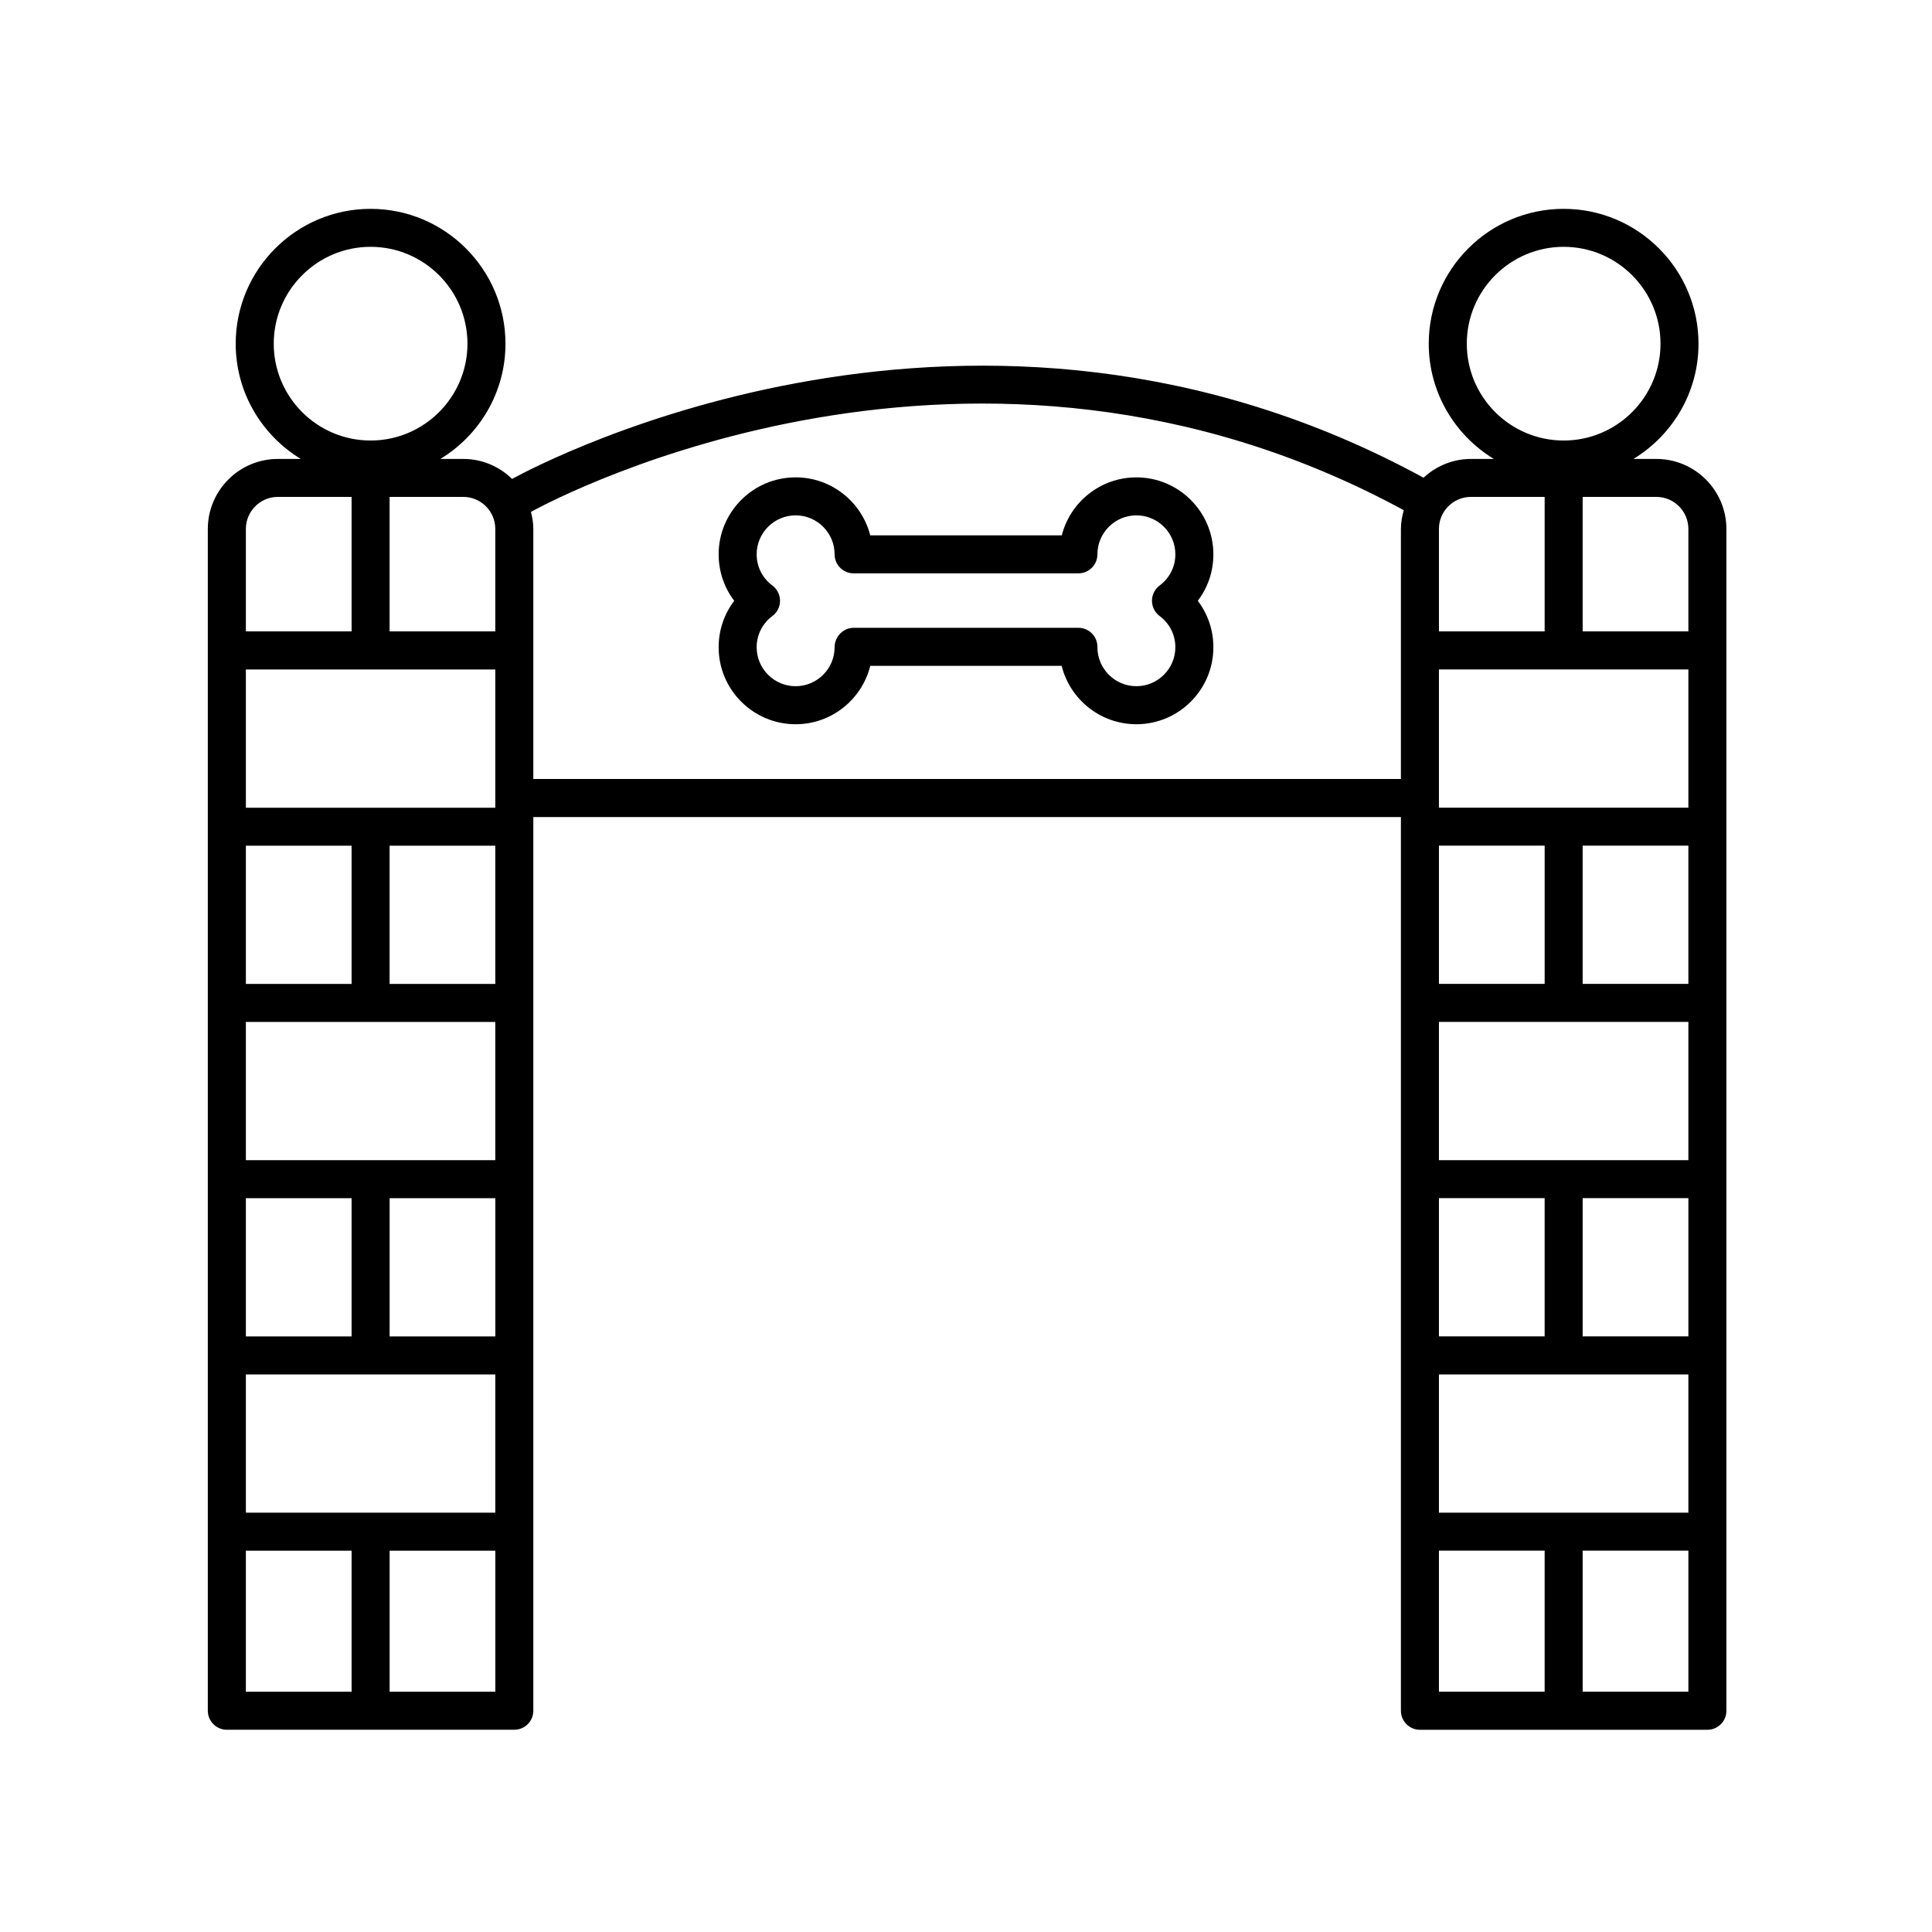 <?xml version="1.0" encoding="UTF-8"?>
<!-- Uploaded to: SVG Repo, www.svgrepo.com, Generator: SVG Repo Mixer Tools -->
<svg fill="#000000" width="800px" height="800px" version="1.1" viewBox="144 144 512 512" xmlns="http://www.w3.org/2000/svg">
 <g>
  <path d="m354.85 335.93c9.527 0 17.547-6.566 19.785-15.473h50.715c2.211 8.879 10.254 15.473 19.805 15.473 11.25 0 20.402-9.152 20.402-20.402 0-4.535-1.465-8.816-4.133-12.309 2.664-3.496 4.133-7.773 4.133-12.309 0-11.25-9.148-20.402-20.402-20.402-9.512 0-17.527 6.543-19.773 15.367l-50.758-0.004c-2.246-8.82-10.262-15.367-19.773-15.367-11.25 0-20.402 9.152-20.402 20.402 0 4.535 1.465 8.816 4.133 12.309-2.664 3.496-4.133 7.773-4.133 12.309-0.004 11.254 9.152 20.406 20.402 20.406zm-6.152-36.754c-2.656-1.98-4.176-4.996-4.176-8.273 0-5.691 4.637-10.328 10.328-10.328s10.328 4.629 10.328 10.328c0 2.781 2.254 5.039 5.039 5.039h59.57c2.785 0 5.039-2.258 5.039-5.039 0-5.691 4.637-10.328 10.328-10.328s10.328 4.629 10.328 10.328c0 3.273-1.523 6.293-4.176 8.273-1.27 0.945-2.019 2.449-2.019 4.035 0 1.586 0.75 3.09 2.019 4.035 2.656 1.98 4.176 4.996 4.176 8.273 0 5.691-4.637 10.328-10.328 10.328s-10.328-4.629-10.328-10.328v-0.105c0-2.781-2.254-5.039-5.039-5.039l-59.57 0.004c-2.785 0-5.039 2.363-5.039 5.144 0 5.691-4.637 10.328-10.328 10.328s-10.328-4.629-10.328-10.328c0-3.273 1.523-6.293 4.176-8.273 1.27-0.945 2.019-2.449 2.019-4.035 0-1.59-0.75-3.086-2.019-4.039z"/>
  <path d="m204.12 602.4h76.176c2.785 0 5.039-2.258 5.039-5.039v-236.83h229.92v236.84c0 2.781 2.254 5.039 5.039 5.039h76.18c2.785 0 5.039-2.258 5.039-5.039v-313.18c0-10.238-8.328-18.566-18.566-18.566h-6.074c10.324-6.273 17.25-17.594 17.25-30.531 0-19.711-16.035-35.746-35.746-35.746-19.711 0-35.746 16.035-35.746 35.746 0 12.938 6.934 24.254 17.25 30.531h-6.074c-4.856 0-9.246 1.914-12.555 4.977-118.53-64.691-233.31-4.199-241.54 0.32-3.344-3.266-7.906-5.297-12.938-5.297h-6.07c10.324-6.273 17.25-17.594 17.25-30.531 0-19.711-16.035-35.746-35.746-35.746s-35.746 16.035-35.746 35.746c0 12.938 6.934 24.254 17.25 30.531h-6.074c-10.23 0-18.566 8.328-18.566 18.566v313.18c0.012 2.781 2.266 5.031 5.051 5.031zm71.137-280.98v36.633h-66.098v-36.633zm-66.098 223.46v-36.633h66.102v36.633zm66.098-130.05v36.633h-66.098v-36.633zm-38.082 46.707v36.633h-28.016v-36.633zm10.078 0h28.012v36.633h-28.012zm28.004-56.785h-28.012v-36.633h28.012zm-38.082 0h-28.016v-36.633h28.016zm-28.016 150.2h28.016v37.367h-28.016zm38.094 37.367v-37.367h28.012v37.367zm344.18-270.91v36.633h-66.105v-36.633zm-66.105 223.46v-36.633h66.105v36.633zm66.105-130.05v36.633h-66.105v-36.633zm-66.105 46.707h28.016v36.633h-28.016zm38.094 0h28.016v36.633h-28.016zm28.012-56.785h-28.016v-36.633h28.016zm-38.086 0h-28.016v-36.633h28.016zm-28.02 150.2h28.016v37.367h-28.016zm38.094 37.367v-37.367h28.016v37.367zm28.012-308.14v27.156h-28.016v-35.641h19.527c4.68-0.004 8.488 3.805 8.488 8.484zm-58.719-49.09c0-14.152 11.512-25.668 25.668-25.668s25.668 11.516 25.668 25.668c0 14.152-11.512 25.664-25.668 25.664s-25.668-11.512-25.668-25.664zm1.105 40.602h19.527v35.641h-28.016v-27.156c-0.004-4.676 3.809-8.484 8.488-8.484zm-17.805 3.527c-0.441 1.586-0.762 3.231-0.762 4.961v66.266h-229.92v-66.266c0-1.566-0.258-3.066-0.625-4.523 7.82-4.281 117.78-62.098 231.3-0.438zm-240.76 4.961v27.156h-28.012v-35.641h19.523c4.68-0.004 8.488 3.805 8.488 8.484zm-58.711-49.09c0-14.152 11.512-25.668 25.668-25.668s25.668 11.516 25.668 25.668c0 14.152-11.512 25.664-25.668 25.664s-25.668-11.512-25.668-25.664zm1.102 40.602h19.527v35.641h-28.016v-27.156c0-4.676 3.809-8.484 8.488-8.484z"/>
 </g>
</svg>